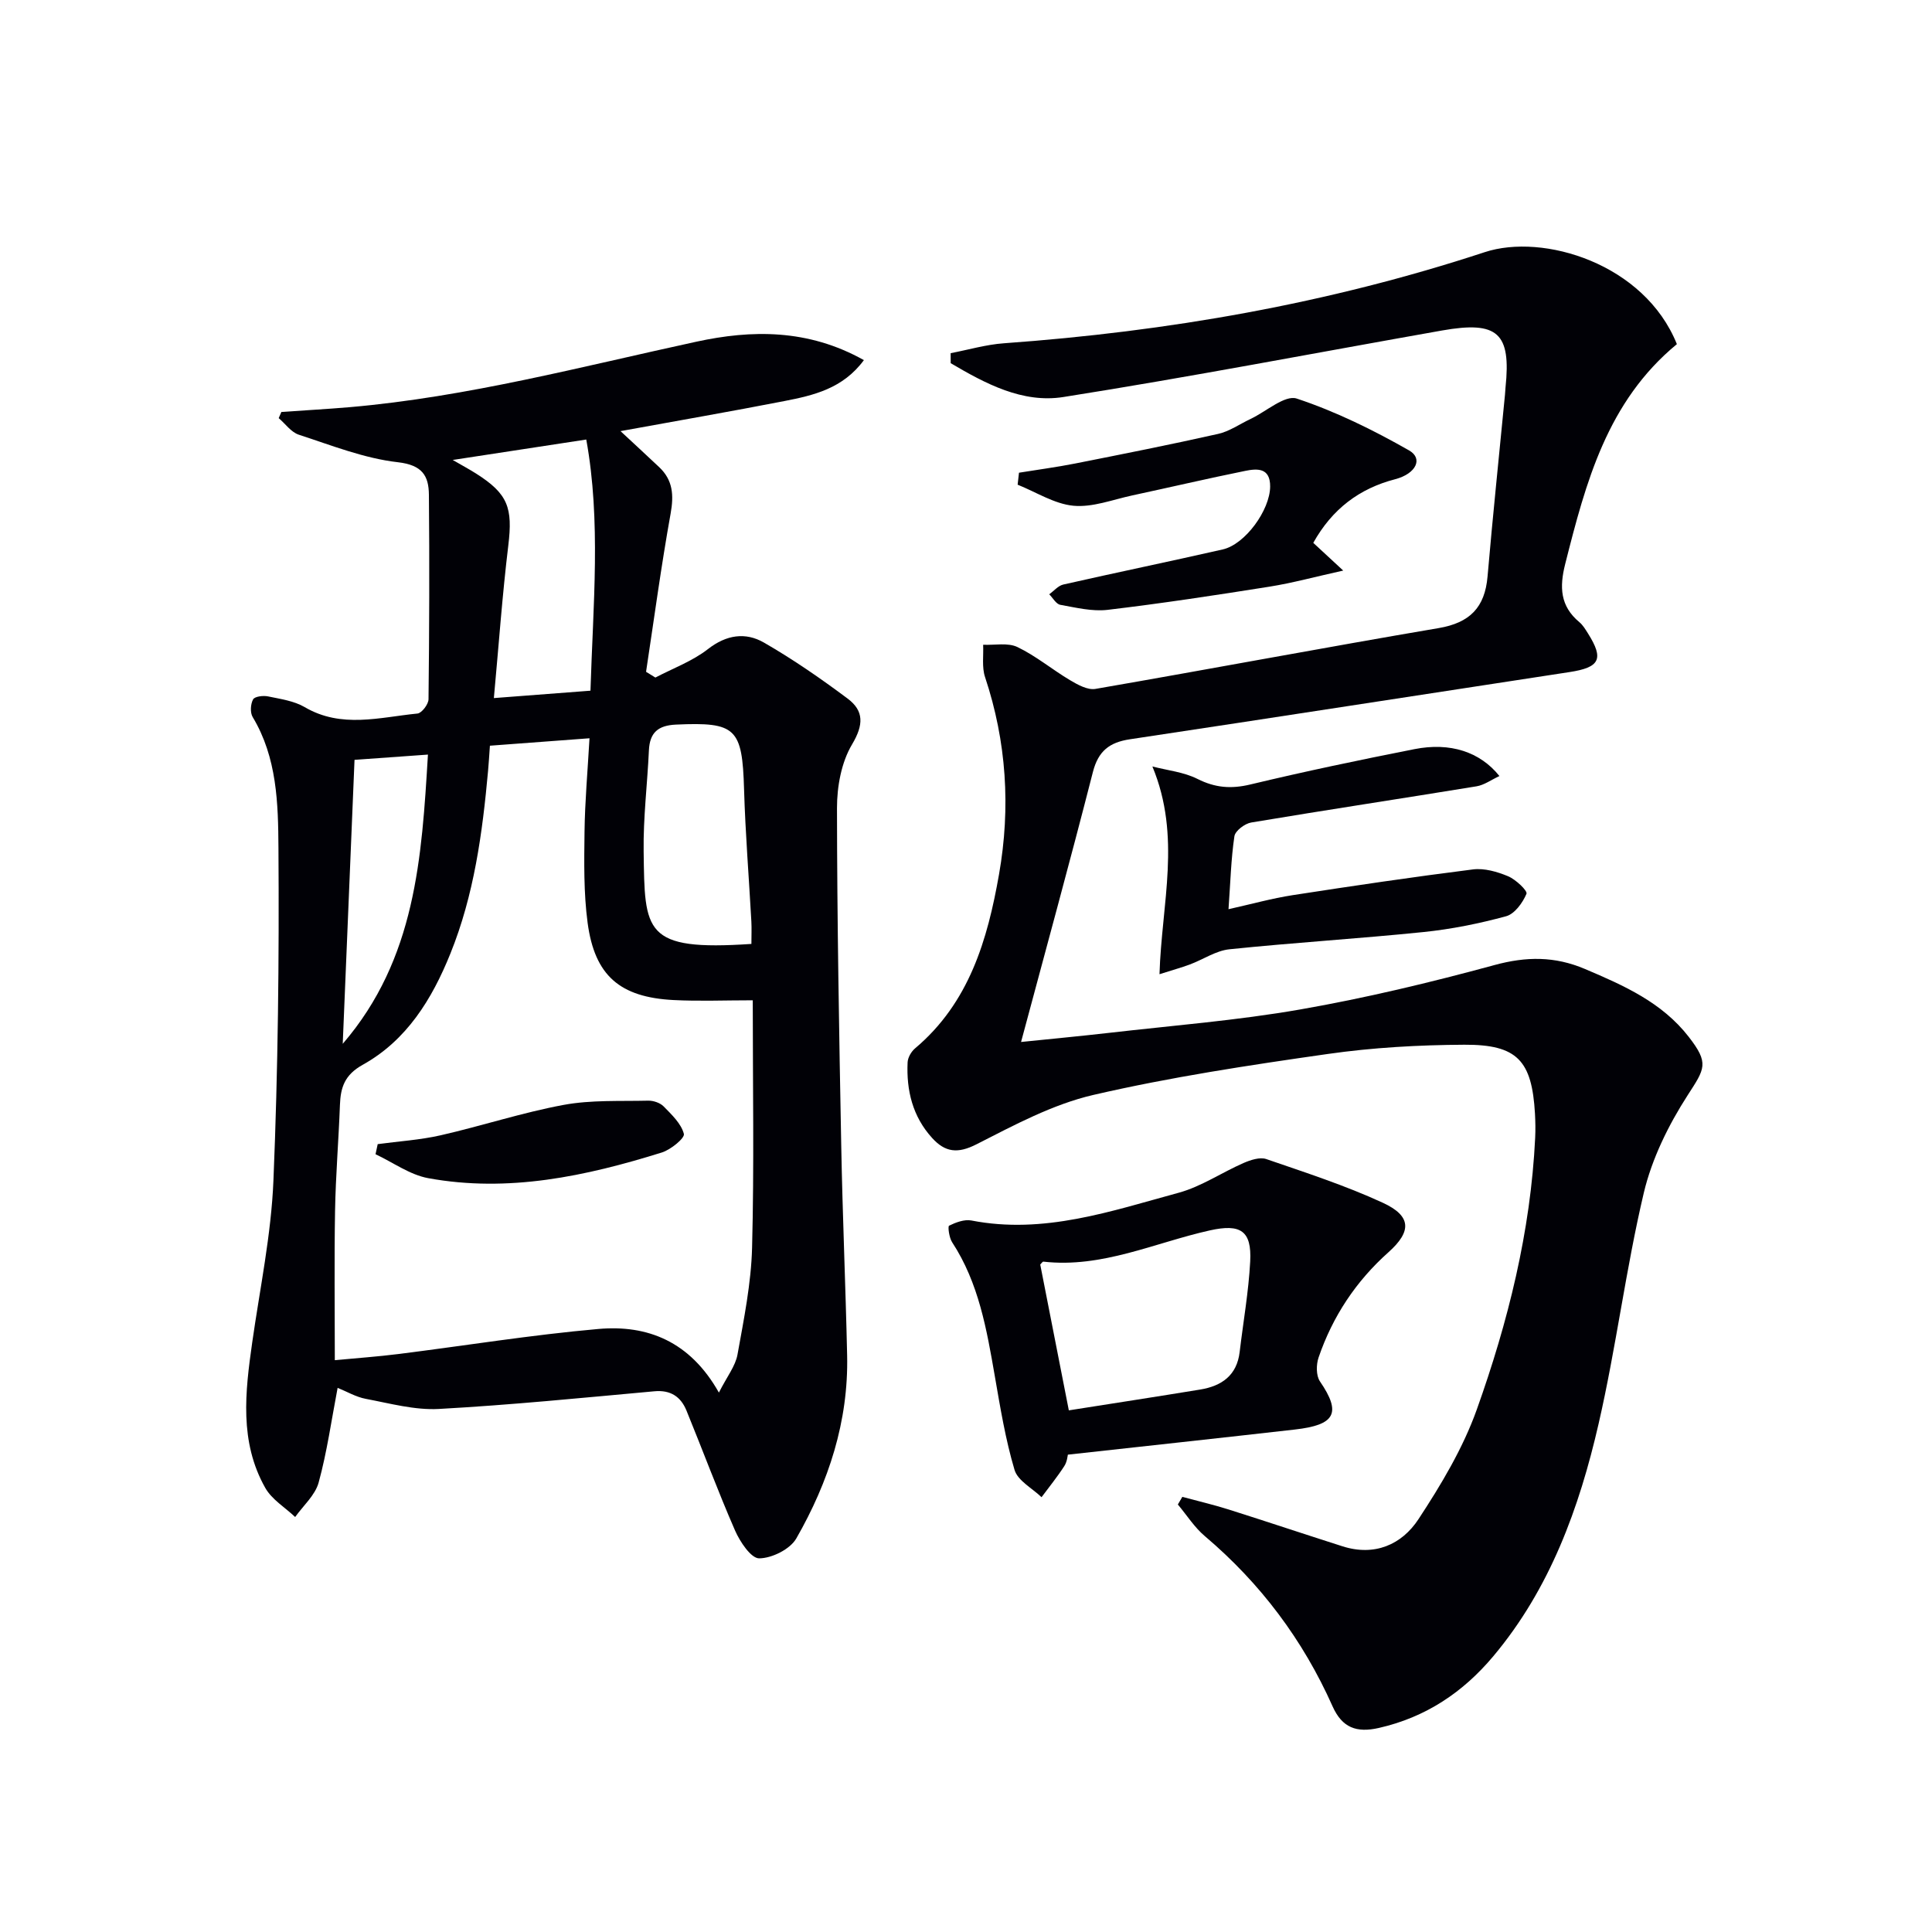 <svg enable-background="new 0 0 400 400" viewBox="0 0 400 400" xmlns="http://www.w3.org/2000/svg"><path d="m58.26 85.29c4.71-.33 9.43-.59 14.14-.99 24.39-2.12 47.98-8.4 71.8-13.56 11.34-2.46 23.08-2.68 34.66 3.82-4.35 5.9-10.41 7.29-16.44 8.47-11.18 2.18-22.4 4.12-33.95 6.23 2.77 2.58 5.41 5 8.01 7.46 2.84 2.68 3.05 5.78 2.37 9.58-1.96 10.88-3.43 21.85-5.09 32.79.64.4 1.29.8 1.93 1.19 3.66-1.92 7.67-3.39 10.88-5.89 3.83-2.99 7.78-3.54 11.58-1.36 6.02 3.46 11.78 7.45 17.35 11.61 3.39 2.54 3.32 5.43.91 9.48-2.22 3.72-3.13 8.75-3.12 13.2.02 23.3.44 46.6.88 69.89.27 14.47.9 28.93 1.22 43.4.3 13.66-3.84 26.24-10.52 37.9-1.28 2.24-5.05 4.11-7.69 4.13-1.69.01-3.98-3.44-5-5.77-3.57-8.18-6.67-16.56-10.05-24.82-1.18-2.88-3.29-4.31-6.65-4-14.87 1.35-29.73 2.84-44.64 3.66-4.98.27-10.09-1.15-15.09-2.09-2.05-.38-3.95-1.52-5.85-2.28-1.29 6.76-2.2 13.3-3.93 19.61-.72 2.62-3.18 4.77-4.86 7.13-2.1-1.99-4.83-3.62-6.19-6.03-5.39-9.54-4.16-19.85-2.7-30.12 1.59-11.16 3.93-22.3 4.39-33.51.95-22.94 1.2-45.93 1.04-68.89-.06-9.18-.28-18.67-5.34-27.08-.55-.92-.44-2.68.09-3.65.33-.61 2.09-.83 3.09-.62 2.59.54 5.38.93 7.59 2.22 7.62 4.47 15.53 2.1 23.35 1.33.89-.09 2.28-1.92 2.29-2.96.16-14.11.21-28.23.08-42.34-.04-3.94-1.38-6.15-6.42-6.73-6.97-.79-13.76-3.5-20.52-5.7-1.59-.52-2.78-2.26-4.16-3.43.2-.43.38-.85.56-1.28zm90.58 203.03c1.68-3.32 3.42-5.48 3.85-7.87 1.32-7.33 2.83-14.74 3.02-22.14.44-16.92.14-33.86.14-51.21-5.83 0-11.12.22-16.39-.05-11.11-.57-16.33-5.04-17.8-15.98-.83-6.22-.72-12.59-.64-18.89.08-6.24.64-12.47 1.03-19.33-7.25.54-13.79 1.03-20.62 1.54-.14 1.96-.23 3.58-.38 5.2-1.17 12.91-2.9 25.71-7.81 37.86-3.82 9.46-9.05 17.95-18.17 23.02-3.7 2.06-4.56 4.65-4.69 8.3-.27 7.3-.88 14.6-1.01 21.9-.18 10.1-.05 20.2-.05 30.94 4.67-.44 8.92-.74 13.13-1.27 13.81-1.73 27.57-3.97 41.43-5.19 10.17-.9 18.98 2.56 24.96 13.17zm-55.11-193.09c1.79 1.04 3.34 1.87 4.83 2.81 6.63 4.2 7.62 7.09 6.68 14.88-1.25 10.32-1.98 20.7-2.99 31.61 7.35-.56 13.38-1.02 20-1.53.54-17.8 2.2-35.11-.87-52-9.69 1.49-18.45 2.82-27.65 4.23zm61.84 100.2c0-1.75.07-3.21-.01-4.66-.5-9.11-1.24-18.22-1.51-27.34-.37-12.69-1.66-13.97-14.09-13.41-3.72.17-5.44 1.65-5.61 5.34-.32 6.97-1.19 13.94-1.09 20.9.23 16.68-.07 20.67 22.31 19.17zm-82.17-38.11c-.82 19.68-1.63 39.23-2.44 58.79 15.13-17.57 16.36-38.6 17.64-59.88-5.71.4-10.63.76-15.2 1.09z" fill="#010106"/><path d="m347.18 71.25c-14.45 11.91-18.85 28.63-23.12 45.51-1.21 4.78-1.06 8.72 2.92 12.04.75.62 1.28 1.53 1.81 2.37 3.33 5.29 2.43 7.02-3.86 7.98-30.34 4.63-60.66 9.35-91 13.91-4.25.64-6.55 2.44-7.66 6.79-4.72 18.47-9.77 36.85-14.87 55.88 6-.62 12.12-1.19 18.23-1.89 13.2-1.52 26.49-2.56 39.55-4.84 13.53-2.36 26.95-5.58 40.21-9.19 6.61-1.8 12.49-1.86 18.79.82 8.03 3.41 15.91 6.9 21.44 14.02 4.28 5.5 3.36 6.58-.21 12.11-3.97 6.16-7.4 13.12-9.08 20.21-3.73 15.79-5.72 31.99-9.36 47.82-4 17.41-10.06 34.14-21.81 48.13-6.27 7.47-13.99 12.63-23.67 14.83-4.64 1.06-7.62-.04-9.6-4.48-6.12-13.74-14.92-25.47-26.43-35.22-2.17-1.83-3.75-4.36-5.6-6.56.31-.53.62-1.05.93-1.58 3.18.86 6.4 1.61 9.54 2.6 7.88 2.49 15.72 5.12 23.6 7.63 6.65 2.13 12.28-.33 15.75-5.61 4.69-7.14 9.21-14.69 12.07-22.69 6.48-18.16 11.15-36.85 12.09-56.27.08-1.66.05-3.33-.04-4.99-.63-10.98-3.63-14.33-14.62-14.28-9.45.05-18.97.58-28.32 1.92-16.25 2.32-32.54 4.78-48.52 8.48-8.41 1.95-16.38 6.25-24.18 10.22-3.9 1.99-6.49 1.64-9.17-1.31-4.05-4.45-5.35-9.85-5.08-15.67.05-1 .76-2.23 1.55-2.89 11.19-9.43 14.99-22.44 17.38-36.04 2.42-13.81 1.56-27.45-2.9-40.84-.68-2.04-.29-4.45-.39-6.68 2.39.11 5.12-.48 7.11.48 3.84 1.84 7.2 4.67 10.89 6.86 1.58.94 3.64 2.08 5.25 1.8 23.7-4.1 47.35-8.56 71.06-12.59 6.45-1.1 9.56-4.26 10.12-10.67 1.08-12.56 2.4-25.1 3.61-37.65.05-.5.06-1 .11-1.49 1.18-11.29-1.6-13.84-13.11-11.81-26.14 4.62-52.21 9.64-78.43 13.78-8.47 1.34-16.17-2.79-23.33-7.01 0-.69-.01-1.38-.01-2.07 3.68-.7 7.34-1.79 11.05-2.05 33.91-2.44 67.06-8.19 99.52-18.86 12.09-3.99 33.07 2.34 39.79 19.04z" fill="#010106"/><path d="m221.09 301.17c-.06.21-.14 1.45-.74 2.37-1.44 2.23-3.12 4.3-4.71 6.44-1.93-1.86-4.92-3.41-5.59-5.65-1.88-6.31-2.95-12.88-4.08-19.39-1.68-9.67-3.32-19.31-8.85-27.76-.61-.94-.92-3.27-.62-3.42 1.4-.68 3.17-1.35 4.62-1.07 14.97 2.92 28.92-1.94 42.93-5.75 4.68-1.28 8.91-4.19 13.43-6.16 1.43-.62 3.36-1.26 4.68-.81 8.13 2.8 16.36 5.46 24.14 9.05 5.93 2.74 6 5.92 1.17 10.24-6.74 6.01-11.56 13.29-14.47 21.79-.51 1.48-.53 3.76.28 4.95 4.55 6.64 3.08 9.03-5.2 9.97-15.47 1.76-30.96 3.43-46.99 5.2zm.2-9.17c9.51-1.5 18.36-2.86 27.2-4.31 4.44-.73 7.6-2.92 8.17-7.79.74-6.24 1.85-12.46 2.18-18.73.33-6.35-1.98-7.85-8.35-6.43-11.41 2.54-22.31 7.85-34.46 6.47-.19-.02-.42.37-.66.6 1.93 9.87 3.87 19.75 5.92 30.19z" fill="#010106"/><path d="m240.06 201.7c.45-14.71 4.57-28.47-1.47-43.01 3.14.82 6.51 1.15 9.34 2.58 3.66 1.84 6.96 2.1 10.93 1.15 11.27-2.7 22.62-5.08 33.99-7.32 7.4-1.46 13.58.56 17.59 5.57-1.68.78-3.15 1.87-4.75 2.13-15.54 2.54-31.1 4.89-46.63 7.49-1.34.22-3.32 1.72-3.49 2.85-.7 4.71-.82 9.52-1.22 15.1 4.72-1.05 8.97-2.24 13.3-2.91 12.42-1.92 24.86-3.76 37.33-5.33 2.34-.29 5.01.48 7.26 1.42 1.59.67 4.06 3.01 3.8 3.63-.78 1.86-2.45 4.17-4.22 4.65-5.59 1.52-11.34 2.68-17.1 3.27-13.38 1.37-26.81 2.18-40.19 3.57-2.8.29-5.43 2.12-8.18 3.14-1.8.67-3.66 1.18-6.29 2.02z" fill="#010106"/><path d="m271.9 112.39c1.94 1.79 3.49 3.23 6.2 5.74-5.83 1.29-10.5 2.57-15.25 3.33-11.14 1.77-22.31 3.47-33.51 4.8-3.2.38-6.58-.46-9.82-1.04-.87-.16-1.53-1.42-2.29-2.18.97-.69 1.85-1.78 2.92-2.02 10.99-2.49 22.03-4.77 33.02-7.27 4.64-1.06 9.76-8.14 9.8-13.01.03-3.96-2.72-3.75-5.2-3.24-7.8 1.58-15.56 3.4-23.34 5.07-4.05.87-8.22 2.51-12.18 2.14-3.95-.37-7.71-2.82-11.56-4.36.09-.83.19-1.65.28-2.48 3.87-.63 7.76-1.14 11.6-1.9 9.89-1.96 19.78-3.92 29.61-6.13 2.37-.53 4.52-2.06 6.77-3.12 3.21-1.52 7.08-5.01 9.53-4.2 8.06 2.67 15.84 6.51 23.25 10.73 2.97 1.69 1.44 4.83-2.85 5.96-7.46 1.93-13.08 6.19-16.98 13.18z" fill="#010106"/><path d="m78.2 236.88c4.35-.59 8.77-.86 13.03-1.83 8.52-1.94 16.87-4.7 25.45-6.29 5.71-1.06 11.68-.74 17.54-.88 1.07-.02 2.45.45 3.18 1.19 1.66 1.7 3.64 3.56 4.19 5.69.22.87-2.71 3.27-4.56 3.85-15.76 4.92-31.79 8.35-48.36 5.32-3.82-.7-7.29-3.26-10.92-4.96.15-.7.3-1.4.45-2.09z" fill="#010106"/></svg>